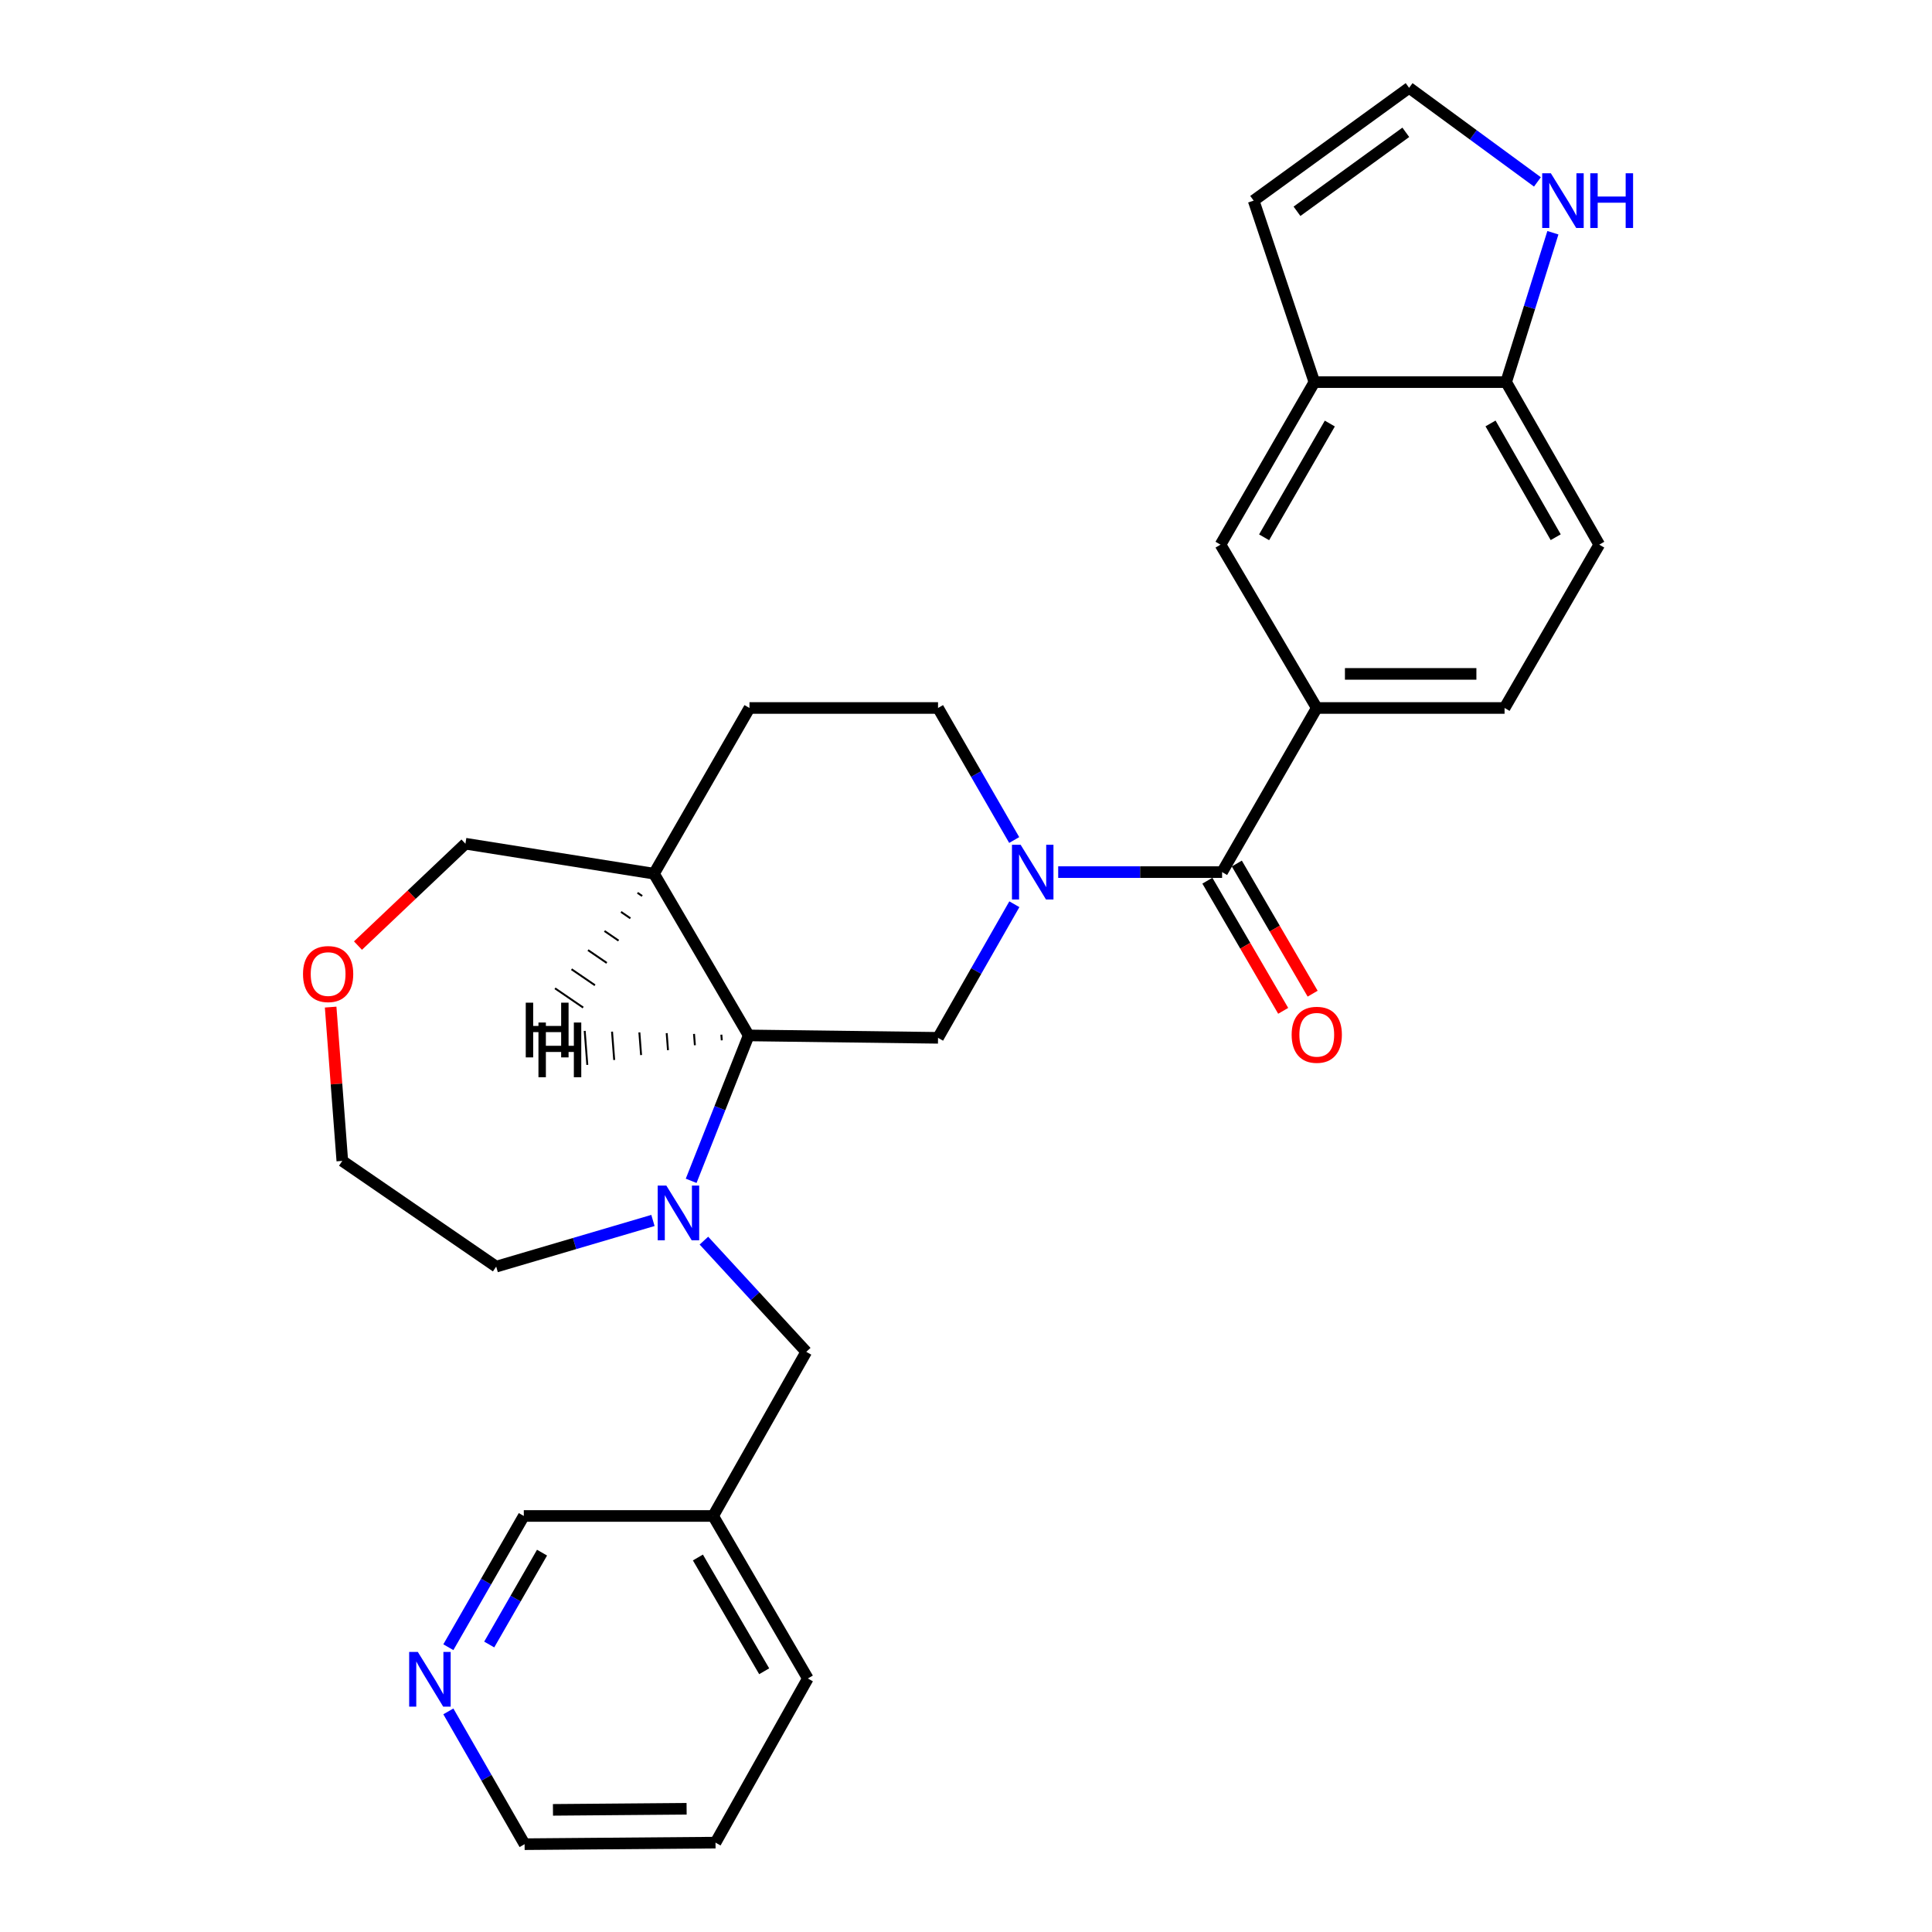 <?xml version='1.0' encoding='iso-8859-1'?>
<svg version='1.1' baseProfile='full'
              xmlns='http://www.w3.org/2000/svg'
                      xmlns:rdkit='http://www.rdkit.org/xml'
                      xmlns:xlink='http://www.w3.org/1999/xlink'
                  xml:space='preserve'
width='1000px' height='1000px' viewBox='0 0 1000 1000'>
<!-- END OF HEADER -->
<rect style='opacity:1.0;fill:#FFFFFF;stroke:none' width='1000' height='1000' x='0' y='0'> </rect>
<path class='bond-1' d='M 547.722,451.403 L 590.14,451.403' style='fill:none;fill-rule:evenodd;stroke:#0000FF;stroke-width:6px;stroke-linecap:butt;stroke-linejoin:miter;stroke-opacity:1' />
<path class='bond-1' d='M 590.14,451.403 L 632.558,451.403' style='fill:none;fill-rule:evenodd;stroke:#000000;stroke-width:6px;stroke-linecap:butt;stroke-linejoin:miter;stroke-opacity:1' />
<path class='bond-3' d='M 525.03,468.033 L 505.276,502.605' style='fill:none;fill-rule:evenodd;stroke:#0000FF;stroke-width:6px;stroke-linecap:butt;stroke-linejoin:miter;stroke-opacity:1' />
<path class='bond-3' d='M 505.276,502.605 L 485.523,537.178' style='fill:none;fill-rule:evenodd;stroke:#000000;stroke-width:6px;stroke-linecap:butt;stroke-linejoin:miter;stroke-opacity:1' />
<path class='bond-12' d='M 524.948,434.791 L 505.235,400.621' style='fill:none;fill-rule:evenodd;stroke:#0000FF;stroke-width:6px;stroke-linecap:butt;stroke-linejoin:miter;stroke-opacity:1' />
<path class='bond-12' d='M 505.235,400.621 L 485.523,366.451' style='fill:none;fill-rule:evenodd;stroke:#000000;stroke-width:6px;stroke-linecap:butt;stroke-linejoin:miter;stroke-opacity:1' />
<path class='bond-0' d='M 357.74,611.194 L 372.628,573.563' style='fill:none;fill-rule:evenodd;stroke:#0000FF;stroke-width:6px;stroke-linecap:butt;stroke-linejoin:miter;stroke-opacity:1' />
<path class='bond-0' d='M 372.628,573.563 L 387.515,535.933' style='fill:none;fill-rule:evenodd;stroke:#000000;stroke-width:6px;stroke-linecap:butt;stroke-linejoin:miter;stroke-opacity:1' />
<path class='bond-9' d='M 364.343,642.145 L 390.833,670.923' style='fill:none;fill-rule:evenodd;stroke:#0000FF;stroke-width:6px;stroke-linecap:butt;stroke-linejoin:miter;stroke-opacity:1' />
<path class='bond-9' d='M 390.833,670.923 L 417.322,699.7' style='fill:none;fill-rule:evenodd;stroke:#000000;stroke-width:6px;stroke-linecap:butt;stroke-linejoin:miter;stroke-opacity:1' />
<path class='bond-21' d='M 337.962,631.711 L 297.395,643.657' style='fill:none;fill-rule:evenodd;stroke:#0000FF;stroke-width:6px;stroke-linecap:butt;stroke-linejoin:miter;stroke-opacity:1' />
<path class='bond-21' d='M 297.395,643.657 L 256.829,655.602' style='fill:none;fill-rule:evenodd;stroke:#000000;stroke-width:6px;stroke-linecap:butt;stroke-linejoin:miter;stroke-opacity:1' />
<path class='bond-4' d='M 632.558,451.403 L 681.557,366.451' style='fill:none;fill-rule:evenodd;stroke:#000000;stroke-width:6px;stroke-linecap:butt;stroke-linejoin:miter;stroke-opacity:1' />
<path class='bond-13' d='M 624.936,455.843 L 644.556,489.526' style='fill:none;fill-rule:evenodd;stroke:#000000;stroke-width:6px;stroke-linecap:butt;stroke-linejoin:miter;stroke-opacity:1' />
<path class='bond-13' d='M 644.556,489.526 L 664.176,523.208' style='fill:none;fill-rule:evenodd;stroke:#FF0000;stroke-width:6px;stroke-linecap:butt;stroke-linejoin:miter;stroke-opacity:1' />
<path class='bond-13' d='M 640.181,446.963 L 659.801,480.645' style='fill:none;fill-rule:evenodd;stroke:#000000;stroke-width:6px;stroke-linecap:butt;stroke-linejoin:miter;stroke-opacity:1' />
<path class='bond-13' d='M 659.801,480.645 L 679.421,514.328' style='fill:none;fill-rule:evenodd;stroke:#FF0000;stroke-width:6px;stroke-linecap:butt;stroke-linejoin:miter;stroke-opacity:1' />
<path class='bond-2' d='M 387.515,535.933 L 485.523,537.178' style='fill:none;fill-rule:evenodd;stroke:#000000;stroke-width:6px;stroke-linecap:butt;stroke-linejoin:miter;stroke-opacity:1' />
<path class='bond-28' d='M 387.515,535.933 L 338.507,452.217' style='fill:none;fill-rule:evenodd;stroke:#000000;stroke-width:6px;stroke-linecap:butt;stroke-linejoin:miter;stroke-opacity:1' />
<path class='bond-33' d='M 373.369,535.542 L 373.594,538.474' style='fill:none;fill-rule:evenodd;stroke:#000000;stroke-width:1.0px;stroke-linecap:butt;stroke-linejoin:miter;stroke-opacity:1' />
<path class='bond-33' d='M 359.224,535.151 L 359.673,541.015' style='fill:none;fill-rule:evenodd;stroke:#000000;stroke-width:1.0px;stroke-linecap:butt;stroke-linejoin:miter;stroke-opacity:1' />
<path class='bond-33' d='M 345.078,534.76 L 345.752,543.556' style='fill:none;fill-rule:evenodd;stroke:#000000;stroke-width:1.0px;stroke-linecap:butt;stroke-linejoin:miter;stroke-opacity:1' />
<path class='bond-33' d='M 330.932,534.369 L 331.831,546.097' style='fill:none;fill-rule:evenodd;stroke:#000000;stroke-width:1.0px;stroke-linecap:butt;stroke-linejoin:miter;stroke-opacity:1' />
<path class='bond-33' d='M 316.787,533.978 L 317.909,548.637' style='fill:none;fill-rule:evenodd;stroke:#000000;stroke-width:1.0px;stroke-linecap:butt;stroke-linejoin:miter;stroke-opacity:1' />
<path class='bond-33' d='M 302.641,533.587 L 303.988,551.178' style='fill:none;fill-rule:evenodd;stroke:#000000;stroke-width:1.0px;stroke-linecap:butt;stroke-linejoin:miter;stroke-opacity:1' />
<path class='bond-6' d='M 681.557,366.451 L 631.735,281.911' style='fill:none;fill-rule:evenodd;stroke:#000000;stroke-width:6px;stroke-linecap:butt;stroke-linejoin:miter;stroke-opacity:1' />
<path class='bond-15' d='M 681.557,366.451 L 778.761,366.451' style='fill:none;fill-rule:evenodd;stroke:#000000;stroke-width:6px;stroke-linecap:butt;stroke-linejoin:miter;stroke-opacity:1' />
<path class='bond-15' d='M 696.138,348.808 L 764.181,348.808' style='fill:none;fill-rule:evenodd;stroke:#000000;stroke-width:6px;stroke-linecap:butt;stroke-linejoin:miter;stroke-opacity:1' />
<path class='bond-5' d='M 680.322,197.783 L 631.735,281.911' style='fill:none;fill-rule:evenodd;stroke:#000000;stroke-width:6px;stroke-linecap:butt;stroke-linejoin:miter;stroke-opacity:1' />
<path class='bond-5' d='M 688.312,219.226 L 654.301,278.116' style='fill:none;fill-rule:evenodd;stroke:#000000;stroke-width:6px;stroke-linecap:butt;stroke-linejoin:miter;stroke-opacity:1' />
<path class='bond-14' d='M 680.322,197.783 L 648.888,103.843' style='fill:none;fill-rule:evenodd;stroke:#000000;stroke-width:6px;stroke-linecap:butt;stroke-linejoin:miter;stroke-opacity:1' />
<path class='bond-30' d='M 680.322,197.783 L 779.575,197.783' style='fill:none;fill-rule:evenodd;stroke:#000000;stroke-width:6px;stroke-linecap:butt;stroke-linejoin:miter;stroke-opacity:1' />
<path class='bond-7' d='M 803.777,120.464 L 791.676,159.124' style='fill:none;fill-rule:evenodd;stroke:#0000FF;stroke-width:6px;stroke-linecap:butt;stroke-linejoin:miter;stroke-opacity:1' />
<path class='bond-7' d='M 791.676,159.124 L 779.575,197.783' style='fill:none;fill-rule:evenodd;stroke:#000000;stroke-width:6px;stroke-linecap:butt;stroke-linejoin:miter;stroke-opacity:1' />
<path class='bond-31' d='M 795.771,94.158 L 762.561,69.806' style='fill:none;fill-rule:evenodd;stroke:#0000FF;stroke-width:6px;stroke-linecap:butt;stroke-linejoin:miter;stroke-opacity:1' />
<path class='bond-31' d='M 762.561,69.806 L 729.351,45.455' style='fill:none;fill-rule:evenodd;stroke:#000000;stroke-width:6px;stroke-linecap:butt;stroke-linejoin:miter;stroke-opacity:1' />
<path class='bond-8' d='M 338.507,452.217 L 387.927,366.451' style='fill:none;fill-rule:evenodd;stroke:#000000;stroke-width:6px;stroke-linecap:butt;stroke-linejoin:miter;stroke-opacity:1' />
<path class='bond-22' d='M 338.507,452.217 L 240.901,436.7' style='fill:none;fill-rule:evenodd;stroke:#000000;stroke-width:6px;stroke-linecap:butt;stroke-linejoin:miter;stroke-opacity:1' />
<path class='bond-34' d='M 329.968,462.107 L 332.396,463.766' style='fill:none;fill-rule:evenodd;stroke:#000000;stroke-width:1.0px;stroke-linecap:butt;stroke-linejoin:miter;stroke-opacity:1' />
<path class='bond-34' d='M 321.429,471.997 L 326.285,475.315' style='fill:none;fill-rule:evenodd;stroke:#000000;stroke-width:1.0px;stroke-linecap:butt;stroke-linejoin:miter;stroke-opacity:1' />
<path class='bond-34' d='M 312.891,481.888 L 320.175,486.865' style='fill:none;fill-rule:evenodd;stroke:#000000;stroke-width:1.0px;stroke-linecap:butt;stroke-linejoin:miter;stroke-opacity:1' />
<path class='bond-34' d='M 304.352,491.778 L 314.064,498.414' style='fill:none;fill-rule:evenodd;stroke:#000000;stroke-width:1.0px;stroke-linecap:butt;stroke-linejoin:miter;stroke-opacity:1' />
<path class='bond-34' d='M 295.814,501.669 L 307.953,509.963' style='fill:none;fill-rule:evenodd;stroke:#000000;stroke-width:1.0px;stroke-linecap:butt;stroke-linejoin:miter;stroke-opacity:1' />
<path class='bond-34' d='M 287.275,511.559 L 301.843,521.513' style='fill:none;fill-rule:evenodd;stroke:#000000;stroke-width:1.0px;stroke-linecap:butt;stroke-linejoin:miter;stroke-opacity:1' />
<path class='bond-19' d='M 417.322,699.7 L 369.127,784.662' style='fill:none;fill-rule:evenodd;stroke:#000000;stroke-width:6px;stroke-linecap:butt;stroke-linejoin:miter;stroke-opacity:1' />
<path class='bond-10' d='M 779.575,197.783 L 827.77,281.911' style='fill:none;fill-rule:evenodd;stroke:#000000;stroke-width:6px;stroke-linecap:butt;stroke-linejoin:miter;stroke-opacity:1' />
<path class='bond-10' d='M 771.495,219.173 L 805.232,278.062' style='fill:none;fill-rule:evenodd;stroke:#000000;stroke-width:6px;stroke-linecap:butt;stroke-linejoin:miter;stroke-opacity:1' />
<path class='bond-11' d='M 729.351,45.455 L 648.888,103.843' style='fill:none;fill-rule:evenodd;stroke:#000000;stroke-width:6px;stroke-linecap:butt;stroke-linejoin:miter;stroke-opacity:1' />
<path class='bond-11' d='M 727.643,68.492 L 671.32,109.365' style='fill:none;fill-rule:evenodd;stroke:#000000;stroke-width:6px;stroke-linecap:butt;stroke-linejoin:miter;stroke-opacity:1' />
<path class='bond-17' d='M 485.523,366.451 L 387.927,366.451' style='fill:none;fill-rule:evenodd;stroke:#000000;stroke-width:6px;stroke-linecap:butt;stroke-linejoin:miter;stroke-opacity:1' />
<path class='bond-18' d='M 778.761,366.451 L 827.77,281.911' style='fill:none;fill-rule:evenodd;stroke:#000000;stroke-width:6px;stroke-linecap:butt;stroke-linejoin:miter;stroke-opacity:1' />
<path class='bond-16' d='M 232.065,852.594 L 251.592,818.628' style='fill:none;fill-rule:evenodd;stroke:#0000FF;stroke-width:6px;stroke-linecap:butt;stroke-linejoin:miter;stroke-opacity:1' />
<path class='bond-16' d='M 251.592,818.628 L 271.12,784.662' style='fill:none;fill-rule:evenodd;stroke:#000000;stroke-width:6px;stroke-linecap:butt;stroke-linejoin:miter;stroke-opacity:1' />
<path class='bond-16' d='M 253.219,851.198 L 266.888,827.422' style='fill:none;fill-rule:evenodd;stroke:#0000FF;stroke-width:6px;stroke-linecap:butt;stroke-linejoin:miter;stroke-opacity:1' />
<path class='bond-16' d='M 266.888,827.422 L 280.557,803.645' style='fill:none;fill-rule:evenodd;stroke:#000000;stroke-width:6px;stroke-linecap:butt;stroke-linejoin:miter;stroke-opacity:1' />
<path class='bond-32' d='M 232.066,885.813 L 251.799,920.179' style='fill:none;fill-rule:evenodd;stroke:#0000FF;stroke-width:6px;stroke-linecap:butt;stroke-linejoin:miter;stroke-opacity:1' />
<path class='bond-32' d='M 251.799,920.179 L 271.531,954.545' style='fill:none;fill-rule:evenodd;stroke:#000000;stroke-width:6px;stroke-linecap:butt;stroke-linejoin:miter;stroke-opacity:1' />
<path class='bond-23' d='M 369.127,784.662 L 271.12,784.662' style='fill:none;fill-rule:evenodd;stroke:#000000;stroke-width:6px;stroke-linecap:butt;stroke-linejoin:miter;stroke-opacity:1' />
<path class='bond-26' d='M 369.127,784.662 L 418.136,868.78' style='fill:none;fill-rule:evenodd;stroke:#000000;stroke-width:6px;stroke-linecap:butt;stroke-linejoin:miter;stroke-opacity:1' />
<path class='bond-26' d='M 361.234,806.161 L 395.54,865.044' style='fill:none;fill-rule:evenodd;stroke:#000000;stroke-width:6px;stroke-linecap:butt;stroke-linejoin:miter;stroke-opacity:1' />
<path class='bond-20' d='M 185.287,489.438 L 213.094,463.069' style='fill:none;fill-rule:evenodd;stroke:#FF0000;stroke-width:6px;stroke-linecap:butt;stroke-linejoin:miter;stroke-opacity:1' />
<path class='bond-20' d='M 213.094,463.069 L 240.901,436.7' style='fill:none;fill-rule:evenodd;stroke:#000000;stroke-width:6px;stroke-linecap:butt;stroke-linejoin:miter;stroke-opacity:1' />
<path class='bond-29' d='M 171.142,521.274 L 174.161,561.077' style='fill:none;fill-rule:evenodd;stroke:#FF0000;stroke-width:6px;stroke-linecap:butt;stroke-linejoin:miter;stroke-opacity:1' />
<path class='bond-29' d='M 174.161,561.077 L 177.18,600.879' style='fill:none;fill-rule:evenodd;stroke:#000000;stroke-width:6px;stroke-linecap:butt;stroke-linejoin:miter;stroke-opacity:1' />
<path class='bond-25' d='M 256.829,655.602 L 177.18,600.879' style='fill:none;fill-rule:evenodd;stroke:#000000;stroke-width:6px;stroke-linecap:butt;stroke-linejoin:miter;stroke-opacity:1' />
<path class='bond-24' d='M 271.531,954.545 L 370.352,953.742' style='fill:none;fill-rule:evenodd;stroke:#000000;stroke-width:6px;stroke-linecap:butt;stroke-linejoin:miter;stroke-opacity:1' />
<path class='bond-24' d='M 286.211,936.782 L 355.386,936.22' style='fill:none;fill-rule:evenodd;stroke:#000000;stroke-width:6px;stroke-linecap:butt;stroke-linejoin:miter;stroke-opacity:1' />
<path class='bond-27' d='M 418.136,868.78 L 370.352,953.742' style='fill:none;fill-rule:evenodd;stroke:#000000;stroke-width:6px;stroke-linecap:butt;stroke-linejoin:miter;stroke-opacity:1' />
<path  class='atom-0' d='M 528.271 437.243
L 537.551 452.243
Q 538.471 453.723, 539.951 456.403
Q 541.431 459.083, 541.511 459.243
L 541.511 437.243
L 545.271 437.243
L 545.271 465.563
L 541.391 465.563
L 531.431 449.163
Q 530.271 447.243, 529.031 445.043
Q 527.831 442.843, 527.471 442.163
L 527.471 465.563
L 523.791 465.563
L 523.791 437.243
L 528.271 437.243
' fill='#0000FF'/>
<path  class='atom-1' d='M 344.901 613.664
L 354.181 628.664
Q 355.101 630.144, 356.581 632.824
Q 358.061 635.504, 358.141 635.664
L 358.141 613.664
L 361.901 613.664
L 361.901 641.984
L 358.021 641.984
L 348.061 625.584
Q 346.901 623.664, 345.661 621.464
Q 344.461 619.264, 344.101 618.584
L 344.101 641.984
L 340.421 641.984
L 340.421 613.664
L 344.901 613.664
' fill='#0000FF'/>
<path  class='atom-8' d='M 802.72 89.683
L 812 104.683
Q 812.92 106.163, 814.4 108.843
Q 815.88 111.523, 815.96 111.683
L 815.96 89.683
L 819.72 89.683
L 819.72 118.003
L 815.84 118.003
L 805.88 101.603
Q 804.72 99.683, 803.48 97.484
Q 802.28 95.284, 801.92 94.603
L 801.92 118.003
L 798.24 118.003
L 798.24 89.683
L 802.72 89.683
' fill='#0000FF'/>
<path  class='atom-8' d='M 823.12 89.683
L 826.96 89.683
L 826.96 101.723
L 841.44 101.723
L 841.44 89.683
L 845.28 89.683
L 845.28 118.003
L 841.44 118.003
L 841.44 104.923
L 826.96 104.923
L 826.96 118.003
L 823.12 118.003
L 823.12 89.683
' fill='#0000FF'/>
<path  class='atom-14' d='M 668.557 535.601
Q 668.557 528.801, 671.917 525.001
Q 675.277 521.201, 681.557 521.201
Q 687.837 521.201, 691.197 525.001
Q 694.557 528.801, 694.557 535.601
Q 694.557 542.481, 691.157 546.401
Q 687.757 550.281, 681.557 550.281
Q 675.317 550.281, 671.917 546.401
Q 668.557 542.521, 668.557 535.601
M 681.557 547.081
Q 685.877 547.081, 688.197 544.201
Q 690.557 541.281, 690.557 535.601
Q 690.557 530.041, 688.197 527.241
Q 685.877 524.401, 681.557 524.401
Q 677.237 524.401, 674.877 527.201
Q 672.557 530.001, 672.557 535.601
Q 672.557 541.321, 674.877 544.201
Q 677.237 547.081, 681.557 547.081
' fill='#FF0000'/>
<path  class='atom-17' d='M 216.263 855.032
L 225.543 870.032
Q 226.463 871.512, 227.943 874.192
Q 229.423 876.872, 229.503 877.032
L 229.503 855.032
L 233.263 855.032
L 233.263 883.352
L 229.383 883.352
L 219.423 866.952
Q 218.263 865.032, 217.023 862.832
Q 215.823 860.632, 215.463 859.952
L 215.463 883.352
L 211.783 883.352
L 211.783 855.032
L 216.263 855.032
' fill='#0000FF'/>
<path  class='atom-21' d='M 156.838 504.167
Q 156.838 497.367, 160.198 493.567
Q 163.558 489.767, 169.838 489.767
Q 176.118 489.767, 179.478 493.567
Q 182.838 497.367, 182.838 504.167
Q 182.838 511.047, 179.438 514.967
Q 176.038 518.847, 169.838 518.847
Q 163.598 518.847, 160.198 514.967
Q 156.838 511.087, 156.838 504.167
M 169.838 515.647
Q 174.158 515.647, 176.478 512.767
Q 178.838 509.847, 178.838 504.167
Q 178.838 498.607, 176.478 495.807
Q 174.158 492.967, 169.838 492.967
Q 165.518 492.967, 163.158 495.767
Q 160.838 498.567, 160.838 504.167
Q 160.838 509.887, 163.158 512.767
Q 165.518 515.647, 169.838 515.647
' fill='#FF0000'/>
<path  class='atom-29' d='M 278.704 529.259
L 282.544 529.259
L 282.544 541.299
L 297.024 541.299
L 297.024 529.259
L 300.864 529.259
L 300.864 557.579
L 297.024 557.579
L 297.024 544.499
L 282.544 544.499
L 282.544 557.579
L 278.704 557.579
L 278.704 529.259
' fill='#000000'/>
<path  class='atom-30' d='M 272.13 518.986
L 275.97 518.986
L 275.97 531.026
L 290.45 531.026
L 290.45 518.986
L 294.29 518.986
L 294.29 547.306
L 290.45 547.306
L 290.45 534.226
L 275.97 534.226
L 275.97 547.306
L 272.13 547.306
L 272.13 518.986
' fill='#000000'/>
</svg>
